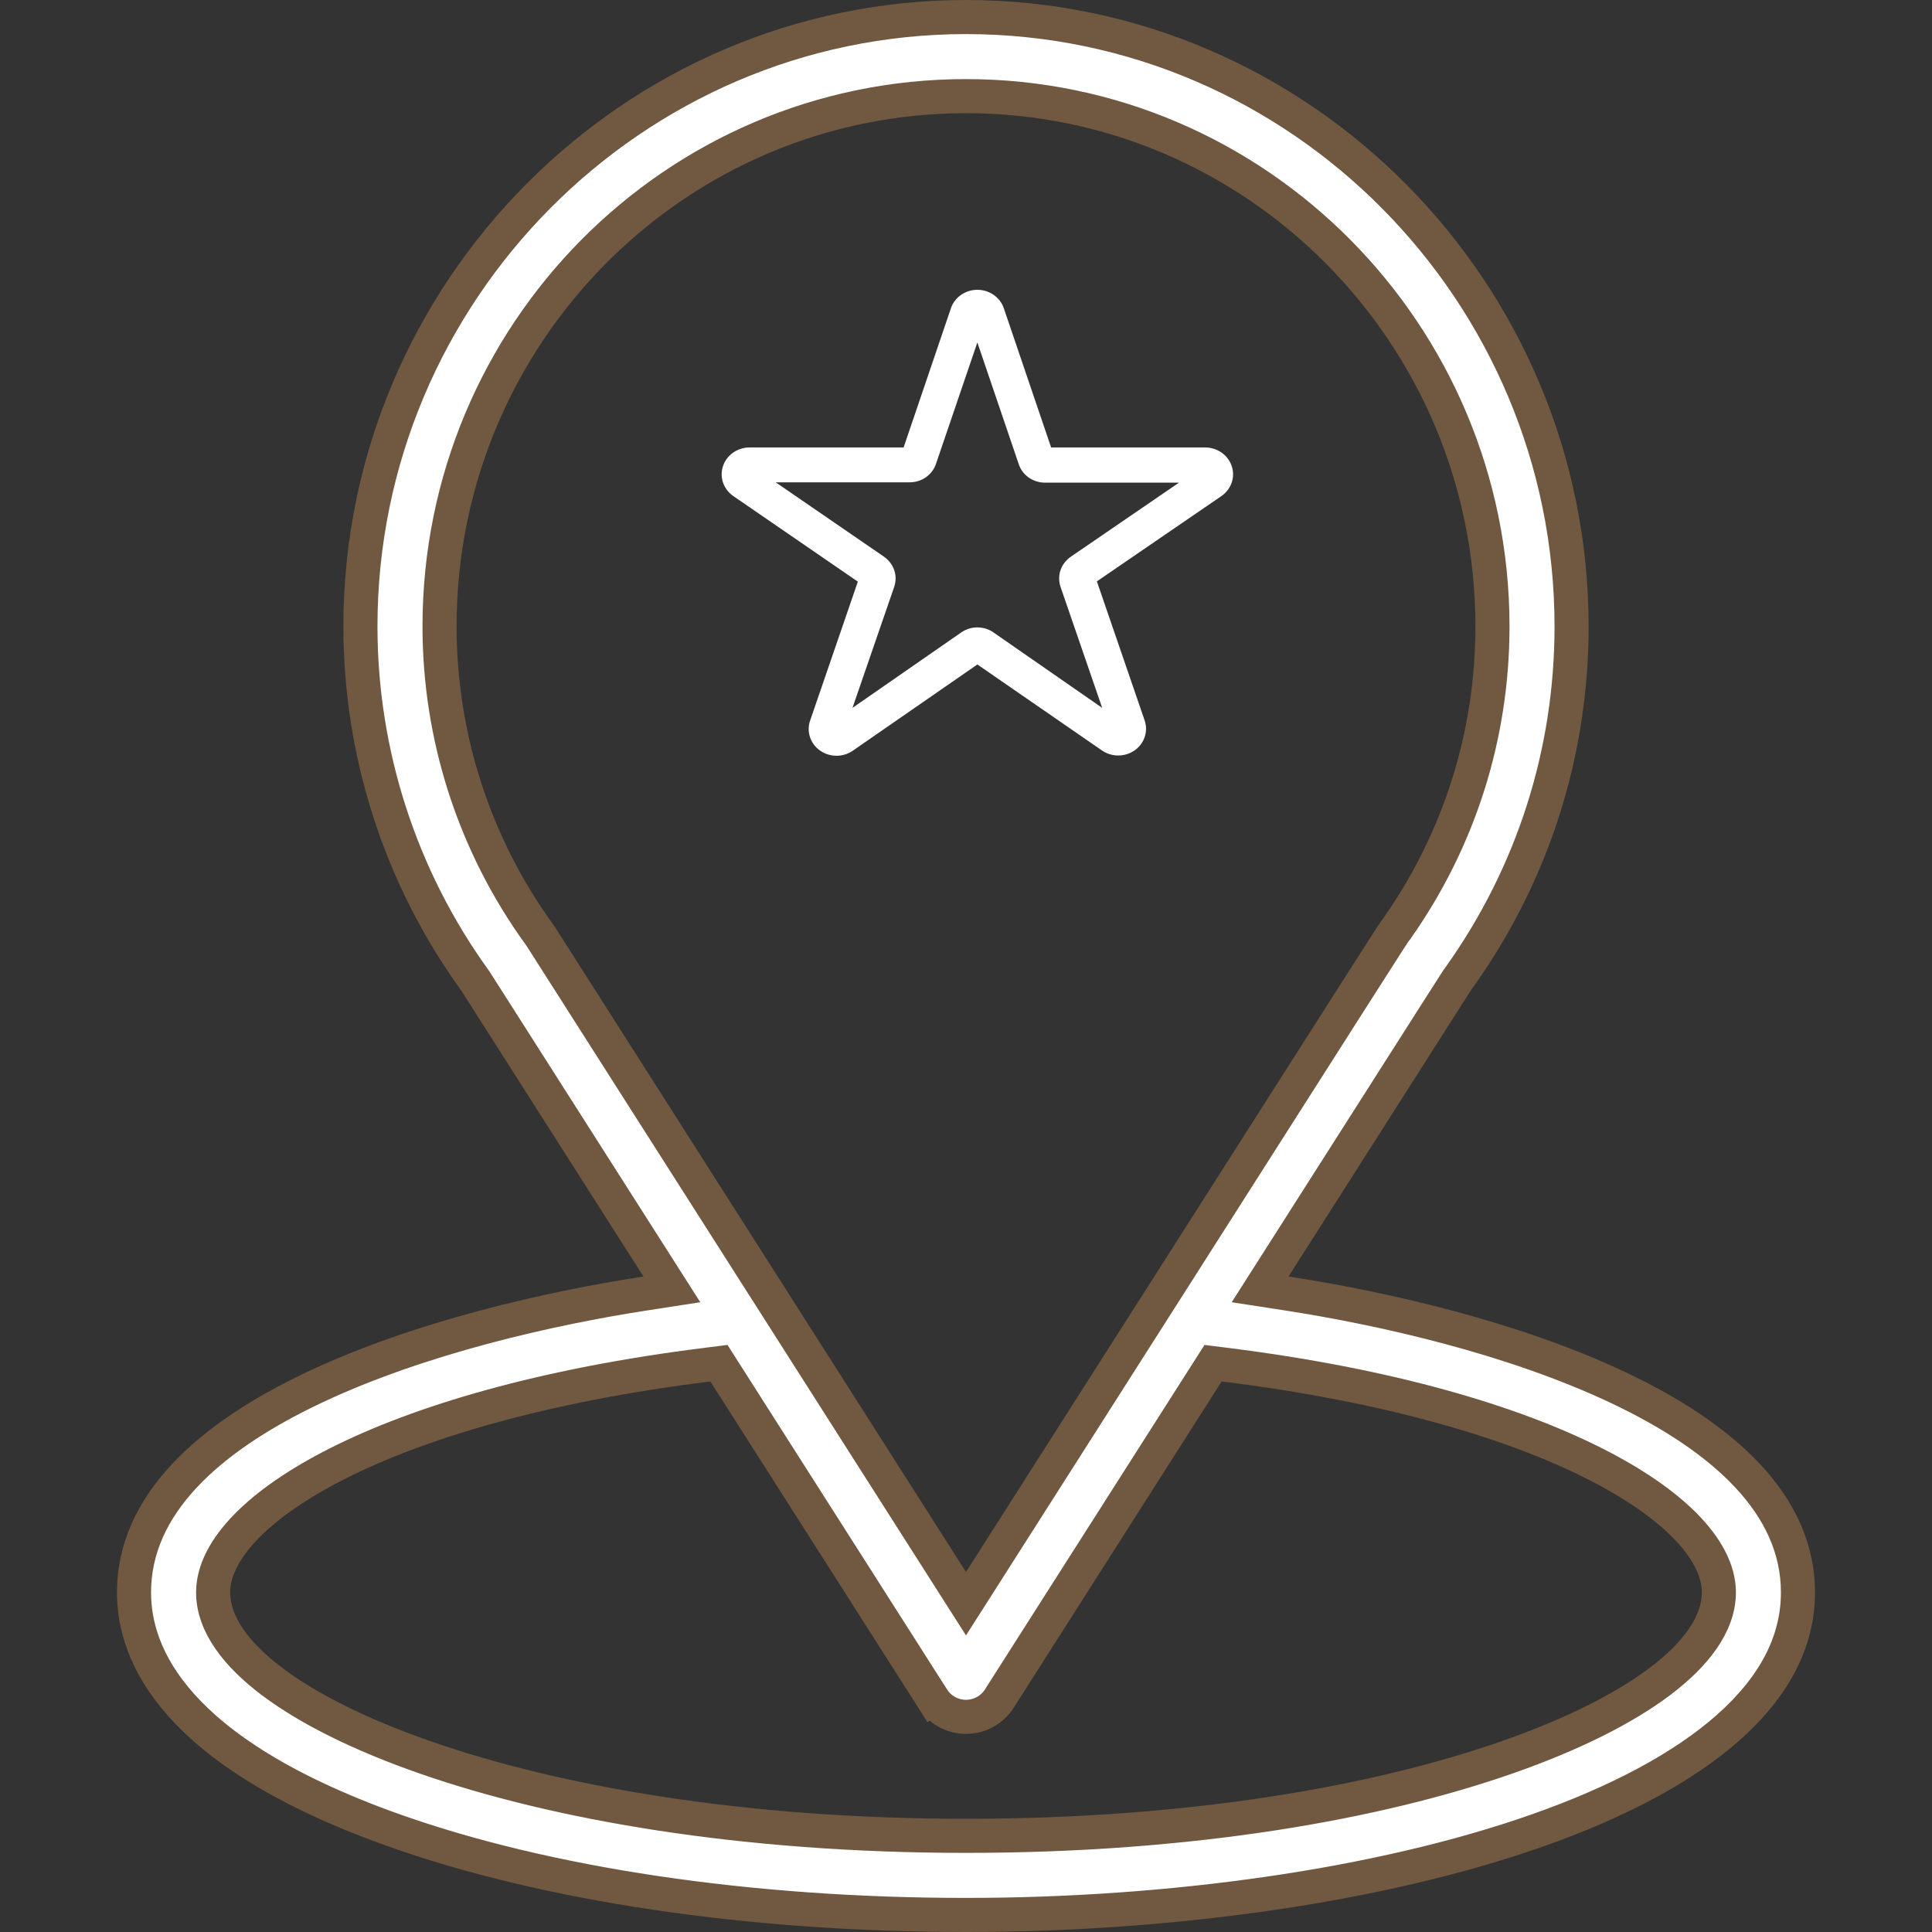 <svg width="85" height="85" viewBox="0 0 85 85" fill="none" xmlns="http://www.w3.org/2000/svg">
<rect x="0" y="0" width="85" height="85" fill="#333333" stroke="none"/>
<path d="M56.058 55.758L55.44 56.727L56.576 56.902C60.843 57.558 66.553 58.855 71.175 61.039C75.857 63.25 79.103 66.21 79.103 70.059C79.103 72.255 78.033 74.234 76.041 76.001C74.04 77.777 71.152 79.295 67.653 80.528C60.659 82.992 51.41 84.25 42.5 84.25C32.97 84.25 24.007 82.91 17.262 80.502C12.432 78.777 9.591 76.835 7.962 75.004C6.346 73.189 5.896 71.455 5.896 70.059C5.896 66.211 9.147 63.251 13.831 61.038C18.456 58.854 24.166 57.556 28.423 56.902L29.56 56.727L28.942 55.758L20.918 43.167L20.906 43.149L20.893 43.131C17.586 38.553 15.857 33.097 15.857 27.559C15.857 12.833 27.838 0.75 42.5 0.75C57.21 0.75 69.143 12.856 69.143 27.559C69.143 33.101 67.45 38.416 64.247 42.934L64.246 42.936C64.213 42.983 64.2 42.999 64.188 43.015C64.094 43.136 64.017 43.269 56.058 55.758ZM61.418 40.906L61.426 40.896L61.433 40.886C64.2 36.968 65.662 32.359 65.662 27.559C65.662 14.7 55.278 4.23 42.5 4.23C29.696 4.23 19.338 14.696 19.338 27.559C19.338 32.352 20.828 37.121 23.753 41.145C23.774 41.175 23.794 41.205 23.814 41.235C23.814 41.235 23.814 41.235 23.814 41.235L41.867 69.563L42.5 70.556L43.133 69.563C47.956 61.995 51.497 56.436 54.101 52.35C56.715 48.247 58.383 45.629 59.452 43.953C61.333 41.004 61.353 40.981 61.394 40.935C61.4 40.929 61.406 40.922 61.418 40.906ZM31.885 60.375L31.63 59.975L31.16 60.034C23.824 60.946 18.454 62.578 14.894 64.368C13.116 65.262 11.764 66.209 10.845 67.147C9.941 68.07 9.377 69.069 9.377 70.059C9.377 71.481 10.432 72.824 11.98 73.988C13.568 75.181 15.856 76.326 18.721 77.323C24.459 79.321 32.638 80.769 42.5 80.769C52.419 80.769 60.599 79.312 66.323 77.31C69.181 76.31 71.459 75.164 73.037 73.972C74.576 72.81 75.623 71.472 75.623 70.059C75.623 69.069 75.059 68.07 74.155 67.147C73.236 66.209 71.884 65.262 70.106 64.368C66.546 62.578 61.175 60.946 53.84 60.034L53.37 59.975L53.115 60.375L43.967 74.729L43.967 74.729C43.648 75.231 43.094 75.534 42.5 75.534C41.905 75.534 41.352 75.231 41.032 74.729L40.4 75.132L41.032 74.729L31.885 60.375Z" fill="white" stroke="#705841" stroke-width="1.5"/>
<path d="M53.025 19.937H46.066L43.927 13.642C43.864 13.456 43.74 13.293 43.574 13.178C43.407 13.062 43.206 13 43 13C42.794 13 42.593 13.062 42.426 13.178C42.26 13.293 42.136 13.456 42.073 13.642L39.934 19.937H32.975C32.769 19.937 32.568 20 32.402 20.115C32.235 20.231 32.111 20.393 32.048 20.58C31.984 20.766 31.984 20.967 32.048 21.154C32.112 21.34 32.236 21.502 32.403 21.618L38.04 25.491L35.878 31.785C35.813 31.971 35.813 32.172 35.876 32.358C35.94 32.545 36.063 32.708 36.23 32.823C36.397 32.938 36.598 33 36.804 33C37.011 33 37.212 32.937 37.378 32.822L43 28.93L48.622 32.81C48.788 32.926 48.989 32.989 49.196 32.989C49.402 32.989 49.603 32.927 49.77 32.812C49.937 32.697 50.06 32.534 50.124 32.347C50.187 32.161 50.187 31.96 50.122 31.774L47.96 25.479L53.597 21.618C53.764 21.502 53.888 21.34 53.952 21.154C54.016 20.967 54.016 20.766 53.952 20.58C53.889 20.393 53.765 20.231 53.598 20.115C53.432 20 53.231 19.937 53.025 19.937ZM47.255 24.698C47.086 24.813 46.961 24.976 46.896 25.163C46.832 25.35 46.832 25.552 46.896 25.739L48.977 31.785L43.573 28.034C43.407 27.916 43.206 27.853 43 27.853C42.794 27.853 42.593 27.916 42.427 28.034L37.02 31.785L39.104 25.739C39.168 25.552 39.169 25.351 39.105 25.164C39.041 24.977 38.917 24.814 38.749 24.698L33.322 20.97H40.016C40.222 20.971 40.425 20.91 40.592 20.794C40.758 20.677 40.882 20.513 40.943 20.325L43 14.29L45.057 20.34C45.118 20.528 45.242 20.692 45.408 20.808C45.575 20.924 45.778 20.986 45.984 20.985H52.678L47.255 24.698Z" fill="white" stroke="white" stroke-width="0.5"/>
</svg>
